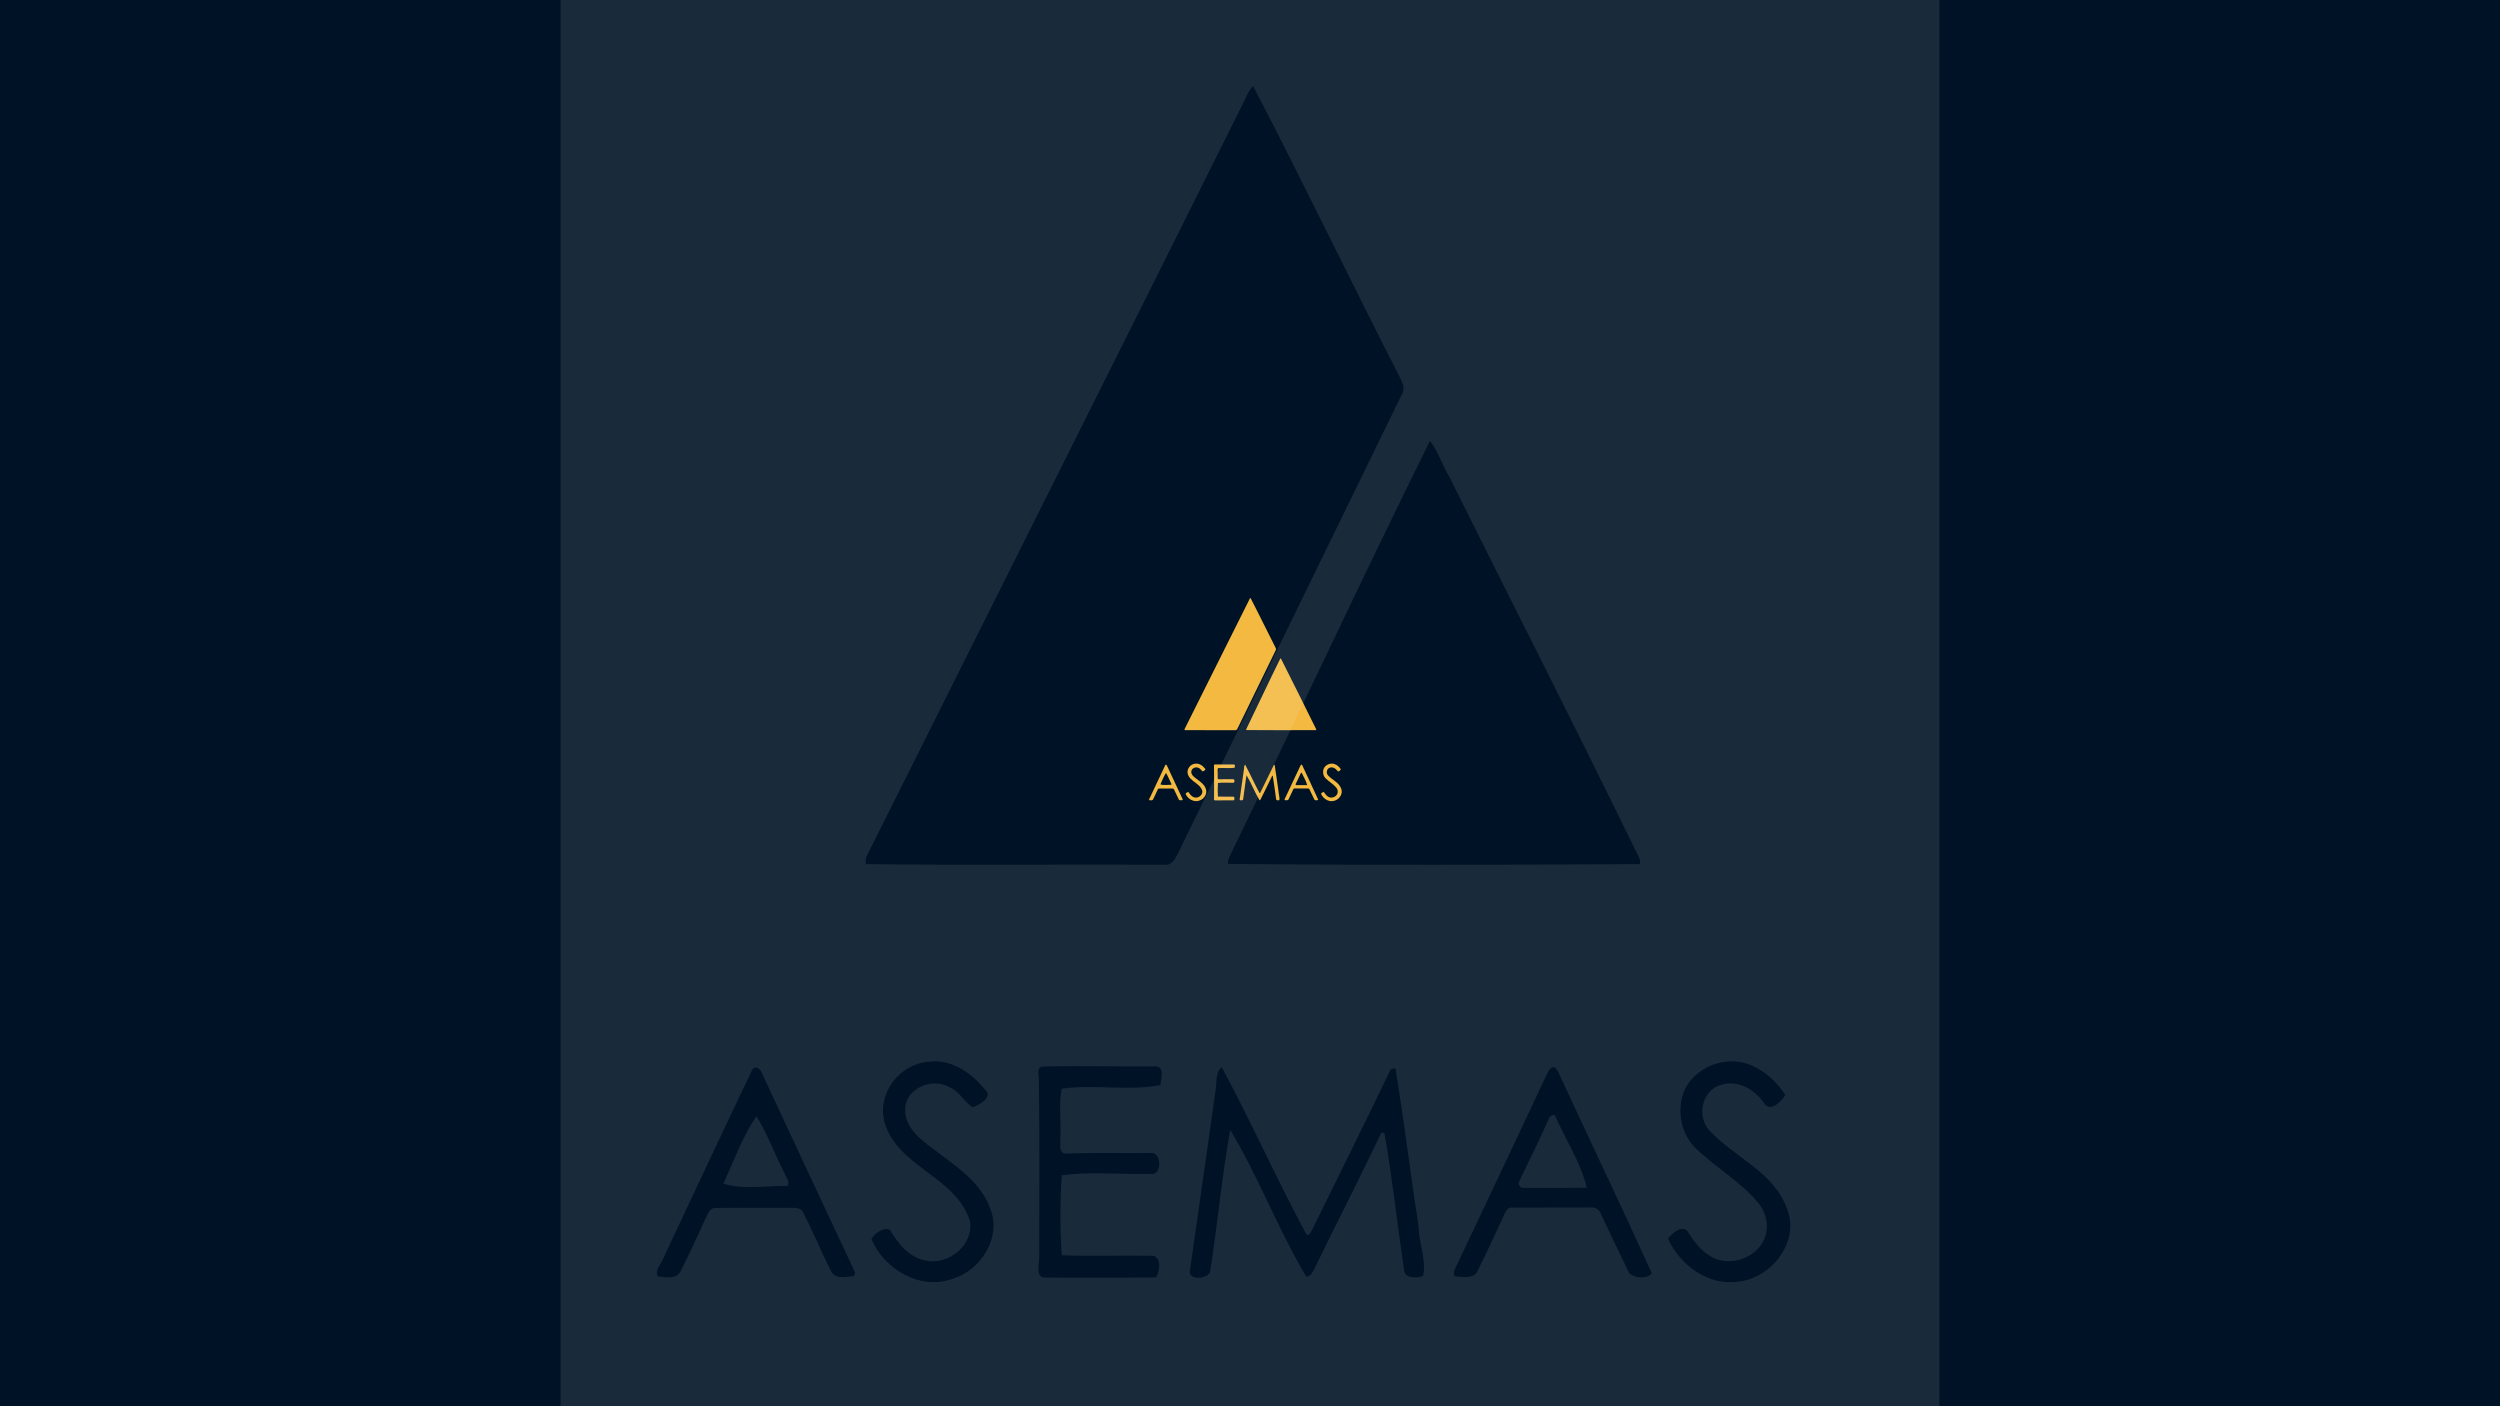 <?xml version='1.0' encoding='ASCII' standalone='yes'?>
<svg xmlns="http://www.w3.org/2000/svg" xmlns:xlink="http://www.w3.org/1999/xlink" version="1.1" width="1920.0px" viewBox="0 0 1920.0 1080.0" height="1080.0px">
  <g>
    <g>
      <defs/>
      <rect fill="#001326" height="1080px" width="1920px" x="0" y="0"/>
    </g>
    <g transform="translate(869.25, 439.5) scale(1 1)"><g>
    <g transform="translate(0, 0) scale(1.5 1.5)"><path d="M0.453 0.5H120.453V133.089H0.453V0.5ZM59.874 14.543C48.974 36.421 38 58.266 27.078 80.133C26.976 80.344 26.982 80.585 27.033 80.811C35.701 80.909 44.379 80.818 53.05 80.856C53.688 80.944 53.961 80.289 54.205 79.829C60.705 66.472 67.241 53.132 73.743 39.775C73.96 39.292 73.662 38.794 73.458 38.364C69.157 29.971 65.088 21.451 60.727 13.095C60.304 13.481 60.139 14.051 59.874 14.543ZM76.116 43.964C70.201 55.909 64.577 68.017 58.738 80.009C58.611 80.248 58.52 80.512 58.534 80.787C70.473 80.909 82.442 80.865 94.386 80.81C94.49 80.433 94.25 80.097 94.09 79.778C88.763 68.841 83.222 58.003 77.808 47.105C77.189 46.089 76.843 44.9 76.116 43.964ZM32.47 98.007C30.005 98.191 28.05 100.667 28.606 103.109C29.586 107.136 34.894 107.96 36.078 111.89C36.416 113.907 34.276 115.681 32.333 115.329C30.839 115.105 29.829 113.856 29.117 112.628C28.56 112.373 27.803 112.95 27.5 113.416C28.571 116.07 31.79 117.943 34.605 116.888C37.026 116.15 38.848 113.291 37.859 110.824C37.046 108.442 34.794 107.07 32.906 105.608C31.735 104.755 30.346 103.658 30.443 102.046C30.555 100.319 32.729 99.408 34.179 100.172C35.112 100.49 35.539 101.465 36.313 101.977C36.86 101.766 38.16 101.109 37.385 100.426C36.211 98.963 34.435 97.728 32.47 98.007ZM101.81 98.008C100.131 98.21 98.505 99.379 98.063 101.059C97.671 102.577 98.049 104.314 99.16 105.449C100.883 107.158 103.054 108.366 104.636 110.224C105.361 111.063 105.655 112.274 105.257 113.328C104.654 114.928 102.658 115.728 101.074 115.199C99.989 114.779 99.204 113.863 98.622 112.89C98.175 112.095 97.159 112.898 96.843 113.414C97.868 115.717 100.37 117.557 102.987 117.139C105.863 116.814 108.334 113.662 107.195 110.814C106.066 107.597 102.6 106.328 100.428 103.982C99.303 102.732 99.785 100.461 101.479 100.009C102.902 99.583 104.364 100.415 105.168 101.569C105.701 102.485 106.713 101.474 107.034 100.898C105.947 99.189 103.976 97.698 101.81 98.008ZM42.411 98.423C41.871 98.467 42.056 99.139 42.075 99.498C42.148 104.734 42.119 109.983 42.104 115.224C42.086 115.74 41.793 116.771 42.595 116.794C45.822 116.791 49.053 116.822 52.279 116.777C52.632 116.248 52.779 114.822 51.828 114.889C49.245 114.849 46.654 114.952 44.075 114.844C43.916 112.543 43.918 110.181 44.077 107.88C46.574 107.564 49.186 107.827 51.727 107.761C52.843 108.041 52.827 105.728 51.729 105.949C49.273 105.975 46.812 105.902 44.36 106C43.785 105.903 43.981 105.175 43.947 104.765C44.035 103.301 43.795 101.792 44.061 100.356C46.861 99.949 49.871 100.579 52.659 100.038C52.694 99.515 53.071 98.426 52.23 98.408C48.956 98.444 45.681 98.337 42.411 98.423ZM17.103 98.765C14.494 104.226 11.927 109.709 9.354 115.188C9.167 115.655 8.616 116.173 8.917 116.692C9.554 116.748 10.485 116.978 10.864 116.296C11.666 114.738 12.382 113.136 13.116 111.545C13.291 111.193 13.47 110.703 13.949 110.733C16.116 110.699 18.287 110.743 20.455 110.716C20.86 110.722 21.399 110.699 21.575 111.155C22.448 112.819 23.14 114.573 23.998 116.245C24.354 116.989 25.323 116.705 25.976 116.668C26.042 116.548 26.104 116.408 26.05 116.274C23.341 110.531 20.67 104.764 17.981 99.01C17.865 98.618 17.327 98.233 17.103 98.765ZM57.426 100.708C56.688 105.916 55.954 111.126 55.201 116.326C55.271 117.043 56.755 116.899 56.979 116.308C57.625 112.193 58 108.03 58.73 103.933C61.187 108.025 62.907 112.612 65.347 116.708C65.759 116.711 65.925 116.278 66.084 115.971C67.984 112.03 70.02 108.148 71.873 104.187C71.968 104.174 72.062 104.184 72.154 104.219C72.844 108.163 73.275 112.161 73.858 116.128C73.942 116.917 74.959 116.827 75.519 116.669C75.825 115.266 75.153 113.83 75.135 112.407C74.425 107.804 73.872 103.172 73.111 98.58C72.966 98.605 72.79 98.593 72.682 98.706C70.43 103.403 68.089 108.07 65.799 112.753C65.706 112.907 65.596 113.138 65.375 113.055C62.79 108.264 60.577 103.263 57.991 98.47C57.377 99.015 57.587 99.973 57.426 100.708ZM86.243 99.195C83.594 104.831 80.933 110.462 78.27 116.09C78.177 116.276 78.182 116.49 78.267 116.68C78.939 116.713 79.961 116.965 80.284 116.168C81.096 114.524 81.871 112.862 82.631 111.193C82.746 110.918 82.967 110.655 83.297 110.697C85.565 110.694 87.833 110.703 90.101 110.691C90.441 110.664 90.789 110.804 90.936 111.13C91.767 112.898 92.601 114.673 93.466 116.426C93.923 116.84 95.078 116.95 95.42 116.402C92.861 110.745 90.161 105.136 87.559 99.493C87.387 99.137 87.274 98.71 86.935 98.474C86.538 98.482 86.395 98.899 86.243 99.195Z" fill="#001326"/>
<path d="M86.435 103.017C86.517 102.777 86.725 102.603 86.99 102.668C87.899 104.76 89.238 106.761 89.762 108.972C87.95 108.996 86.133 108.981 84.321 108.98C83.94 109.043 83.729 108.633 83.924 108.328C84.776 106.567 85.653 104.813 86.435 103.017Z" fill="#001326"/>
<path d="M14.625 108.614C15.521 106.651 16.293 104.519 17.498 102.749C18.461 104.29 19.074 106.033 19.913 107.649C20.031 108.016 20.439 108.42 20.223 108.811C18.4 108.789 16.284 109.161 14.625 108.614Z" fill="#001326"/>
<path d="M59.875 14.542C60.139 14.051 60.304 13.48 60.727 13.095C65.088 21.451 69.157 29.971 73.458 38.364C73.662 38.794 73.96 39.292 73.744 39.775C67.241 53.131 60.705 66.472 54.206 79.829C53.961 80.289 53.688 80.944 53.05 80.856C44.379 80.818 35.701 80.909 27.033 80.811C26.982 80.585 26.976 80.344 27.079 80.132C38 58.265 48.974 36.421 59.875 14.542Z" fill="#F4B940"/>
<path d="M76.116 43.964C76.843 44.9 77.189 46.089 77.808 47.105C83.222 58.002 88.763 68.841 94.09 79.778C94.25 80.097 94.49 80.433 94.386 80.81C82.442 80.864 70.474 80.909 58.534 80.787C58.52 80.512 58.612 80.248 58.739 80.009C64.577 68.017 70.201 55.909 76.116 43.964Z" fill="#F4B940"/>
<path d="M32.47 98.007C34.435 97.727 36.211 98.963 37.385 100.426C38.16 101.109 36.86 101.766 36.313 101.977C35.539 101.464 35.112 100.49 34.179 100.172C32.729 99.407 30.555 100.319 30.443 102.046C30.347 103.657 31.735 104.755 32.906 105.607C34.794 107.069 37.046 108.442 37.859 110.824C38.848 113.291 37.026 116.15 34.605 116.888C31.79 117.943 28.571 116.069 27.5 113.416C27.803 112.95 28.56 112.373 29.117 112.628C29.829 113.855 30.839 115.105 32.333 115.328C34.276 115.681 36.416 113.907 36.078 111.89C34.894 107.96 29.586 107.135 28.607 103.109C28.05 100.666 30.006 98.19 32.47 98.007Z" fill="#F4B940"/>
<path d="M101.811 98.008C103.976 97.698 105.947 99.189 107.034 100.898C106.713 101.474 105.701 102.485 105.168 101.569C104.364 100.415 102.902 99.583 101.479 100.009C99.785 100.461 99.303 102.732 100.428 103.982C102.6 106.328 106.066 107.597 107.195 110.814C108.334 113.662 105.863 116.814 102.987 117.139C100.37 117.557 97.868 115.717 96.843 113.414C97.159 112.898 98.175 112.095 98.622 112.89C99.204 113.863 99.989 114.779 101.074 115.199C102.658 115.728 104.654 114.928 105.257 113.328C105.655 112.274 105.361 111.063 104.636 110.224C103.054 108.366 100.883 107.158 99.16 105.449C98.049 104.314 97.671 102.577 98.063 101.059C98.505 99.379 100.131 98.21 101.811 98.008Z" fill="#F4B940"/>
<path d="M42.412 98.423C45.681 98.337 48.956 98.444 52.23 98.408C53.072 98.426 52.694 99.516 52.659 100.038C49.871 100.579 46.861 99.949 44.061 100.356C43.795 101.792 44.035 103.301 43.947 104.765C43.981 105.175 43.785 105.903 44.36 106C46.812 105.902 49.274 105.975 51.729 105.949C52.827 105.728 52.843 108.041 51.727 107.761C49.186 107.827 46.574 107.564 44.077 107.88C43.918 110.182 43.916 112.543 44.076 114.844C46.654 114.952 49.245 114.85 51.828 114.889C52.779 114.822 52.632 116.249 52.279 116.777C49.053 116.822 45.822 116.791 42.595 116.794C41.793 116.771 42.086 115.74 42.104 115.224C42.119 109.984 42.148 104.734 42.076 99.498C42.056 99.139 41.871 98.467 42.412 98.423Z" fill="#F4B940"/>
<path d="M17.103 98.765C17.327 98.233 17.865 98.617 17.981 99.009C20.671 104.764 23.341 110.53 26.05 116.273C26.104 116.407 26.042 116.547 25.976 116.667C25.323 116.705 24.354 116.988 23.998 116.245C23.14 114.573 22.448 112.818 21.575 111.154C21.399 110.699 20.86 110.721 20.455 110.716C18.287 110.742 16.116 110.699 13.949 110.732C13.47 110.703 13.291 111.192 13.116 111.544C12.382 113.135 11.666 114.737 10.864 116.296C10.485 116.978 9.554 116.747 8.917 116.692C8.616 116.173 9.167 115.654 9.354 115.187C11.927 109.709 14.494 104.226 17.103 98.765ZM14.625 108.613C16.284 109.161 18.4 108.788 20.223 108.81C20.439 108.419 20.031 108.015 19.913 107.648C19.075 106.033 18.461 104.289 17.498 102.748C16.293 104.518 15.521 106.65 14.625 108.613Z" fill="#F4B940"/>
<path d="M57.426 100.707C57.587 99.972 57.377 99.014 57.991 98.469C60.577 103.262 62.79 108.263 65.375 113.054C65.596 113.137 65.706 112.906 65.799 112.752C68.089 108.069 70.43 103.402 72.682 98.705C72.79 98.592 72.966 98.604 73.111 98.579C73.873 103.171 74.425 107.803 75.135 112.406C75.153 113.829 75.825 115.265 75.519 116.668C74.959 116.826 73.942 116.917 73.858 116.127C73.275 112.16 72.844 108.162 72.154 104.218C72.062 104.183 71.968 104.173 71.874 104.187C70.02 108.147 67.984 112.029 66.084 115.97C65.925 116.277 65.759 116.71 65.347 116.707C62.907 112.611 61.187 108.024 58.73 103.932C58 108.029 57.625 112.192 56.979 116.307C56.755 116.898 55.272 117.042 55.201 116.325C55.954 111.125 56.688 105.915 57.426 100.707Z" fill="#F4B940"/>
<path d="M86.243 99.194C86.395 98.899 86.538 98.482 86.935 98.474C87.275 98.71 87.387 99.137 87.559 99.493C90.161 105.136 92.861 110.745 95.42 116.402C95.078 116.95 93.923 116.84 93.466 116.426C92.601 114.673 91.767 112.898 90.936 111.129C90.789 110.804 90.441 110.664 90.101 110.691C87.833 110.703 85.565 110.694 83.297 110.697C82.967 110.654 82.747 110.918 82.631 111.192C81.871 112.861 81.096 114.523 80.284 116.168C79.961 116.965 78.939 116.713 78.267 116.68C78.182 116.49 78.177 116.276 78.27 116.09C80.933 110.461 83.594 104.831 86.243 99.194ZM86.435 103.017C85.653 104.813 84.776 106.566 83.924 108.327C83.729 108.632 83.941 109.042 84.321 108.979C86.133 108.98 87.95 108.995 89.762 108.971C89.238 106.761 87.899 104.76 86.99 102.668C86.725 102.603 86.517 102.776 86.435 103.017Z" fill="#F4B940"/>
</g>
  </g>
</g>
    <g transform="translate(180.0, -214.0) scale(1 1)"><g>
    <g transform="translate(0, 0) scale(13 13)" opacity="0.1"><path d="M19.273 13H100.727V103H19.273V13ZM59.607 22.532C52.208 37.383 44.759 52.211 37.346 67.054C37.276 67.197 37.28 67.361 37.315 67.514C43.198 67.581 49.089 67.519 54.975 67.545C55.408 67.604 55.593 67.16 55.759 66.848C60.171 57.781 64.608 48.726 69.021 39.66C69.168 39.331 68.966 38.994 68.828 38.702C65.908 33.005 63.146 27.221 60.186 21.549C59.899 21.811 59.787 22.198 59.607 22.532ZM70.632 42.503C66.617 50.611 62.799 58.83 58.836 66.97C58.75 67.132 58.688 67.311 58.697 67.498C66.802 67.581 74.926 67.551 83.033 67.513C83.104 67.258 82.941 67.03 82.832 66.813C79.216 59.389 75.455 52.032 71.781 44.635C71.36 43.945 71.125 43.138 70.632 42.503ZM41.006 79.186C39.332 79.311 38.005 80.992 38.383 82.65C39.048 85.383 42.651 85.943 43.454 88.61C43.684 89.98 42.231 91.183 40.913 90.944C39.898 90.793 39.212 89.945 38.729 89.111C38.351 88.938 37.838 89.33 37.632 89.646C38.359 91.448 40.544 92.719 42.455 92.003C44.098 91.502 45.335 89.561 44.663 87.887C44.111 86.27 42.583 85.338 41.301 84.346C40.507 83.767 39.564 83.022 39.629 81.929C39.705 80.756 41.181 80.138 42.165 80.656C42.799 80.872 43.089 81.534 43.614 81.882C43.985 81.738 44.867 81.293 44.342 80.829C43.544 79.836 42.339 78.997 41.006 79.186ZM88.073 79.187C86.933 79.324 85.829 80.118 85.529 81.258C85.263 82.289 85.52 83.468 86.274 84.239C87.443 85.398 88.917 86.218 89.991 87.48C90.483 88.049 90.683 88.871 90.412 89.586C90.003 90.672 88.648 91.215 87.573 90.856C86.837 90.572 86.304 89.949 85.908 89.289C85.605 88.749 84.915 89.295 84.701 89.645C85.397 91.208 87.095 92.457 88.872 92.173C90.824 91.953 92.501 89.813 91.728 87.88C90.962 85.696 88.609 84.835 87.134 83.243C86.371 82.394 86.698 80.852 87.848 80.546C88.814 80.257 89.806 80.821 90.352 81.605C90.714 82.226 91.401 81.54 91.618 81.149C90.88 79.989 89.543 78.977 88.073 79.187ZM47.754 79.469C47.387 79.499 47.512 79.955 47.525 80.199C47.574 83.753 47.555 87.316 47.545 90.873C47.532 91.224 47.334 91.924 47.878 91.939C50.068 91.937 52.262 91.958 54.451 91.928C54.691 91.569 54.791 90.6 54.145 90.646C52.392 90.619 50.633 90.689 48.883 90.616C48.775 89.053 48.776 87.451 48.884 85.888C50.579 85.674 52.352 85.852 54.077 85.808C54.834 85.998 54.823 84.427 54.078 84.578C52.411 84.596 50.74 84.546 49.076 84.612C48.686 84.547 48.819 84.052 48.795 83.774C48.855 82.78 48.693 81.756 48.873 80.781C50.774 80.505 52.817 80.933 54.71 80.566C54.733 80.211 54.989 79.471 54.418 79.459C52.196 79.484 49.972 79.41 47.754 79.469ZM30.574 79.701C28.803 83.408 27.061 87.13 25.314 90.849C25.187 91.166 24.813 91.518 25.018 91.87C25.45 91.908 26.082 92.064 26.34 91.601C26.884 90.543 27.37 89.456 27.868 88.376C27.987 88.137 28.109 87.805 28.433 87.825C29.904 87.802 31.378 87.832 32.85 87.814C33.125 87.817 33.491 87.802 33.61 88.111C34.203 89.241 34.672 90.432 35.255 91.567C35.496 92.071 36.154 91.879 36.597 91.853C36.642 91.772 36.684 91.677 36.648 91.586C34.809 87.688 32.996 83.773 31.17 79.867C31.092 79.601 30.727 79.34 30.574 79.701ZM57.945 81.02C57.444 84.555 56.946 88.091 56.435 91.621C56.483 92.108 57.489 92.01 57.642 91.609C58.08 88.816 58.335 85.99 58.831 83.209C60.498 85.987 61.666 89.1 63.322 91.881C63.601 91.883 63.714 91.589 63.822 91.381C65.112 88.705 66.494 86.07 67.752 83.382C67.816 83.373 67.88 83.38 67.942 83.403C68.411 86.081 68.704 88.794 69.099 91.487C69.156 92.023 69.846 91.962 70.227 91.854C70.434 90.902 69.978 89.927 69.966 88.961C69.484 85.837 69.109 82.693 68.592 79.576C68.493 79.592 68.374 79.584 68.3 79.661C66.772 82.849 65.183 86.017 63.629 89.196C63.566 89.301 63.491 89.457 63.341 89.401C61.586 86.149 60.084 82.754 58.329 79.501C57.912 79.871 58.055 80.521 57.945 81.02ZM77.506 79.993C75.708 83.819 73.902 87.641 72.094 91.461C72.031 91.587 72.034 91.733 72.092 91.862C72.548 91.884 73.242 92.055 73.461 91.514C74.012 90.398 74.538 89.27 75.054 88.137C75.132 87.951 75.282 87.772 75.506 87.801C77.046 87.799 78.585 87.805 80.125 87.796C80.355 87.778 80.592 87.873 80.692 88.094C81.255 89.295 81.822 90.499 82.409 91.689C82.719 91.971 83.503 92.045 83.735 91.673C81.998 87.833 80.165 84.026 78.399 80.195C78.282 79.954 78.206 79.664 77.976 79.504C77.706 79.509 77.609 79.792 77.506 79.993Z" fill="white"/>
<path d="M77.636 82.587C77.692 82.424 77.833 82.306 78.013 82.35C78.63 83.77 79.539 85.129 79.894 86.629C78.664 86.645 77.431 86.635 76.201 86.635C75.943 86.677 75.8 86.399 75.932 86.192C76.51 84.996 77.106 83.806 77.636 82.587Z" fill="white"/>
<path d="M28.892 86.386C29.501 85.054 30.024 83.606 30.842 82.405C31.496 83.451 31.913 84.635 32.482 85.731C32.562 85.981 32.839 86.255 32.692 86.52C31.455 86.505 30.018 86.758 28.892 86.386Z" fill="white"/>
</g>
  </g>
</g>
  </g>
</svg>
